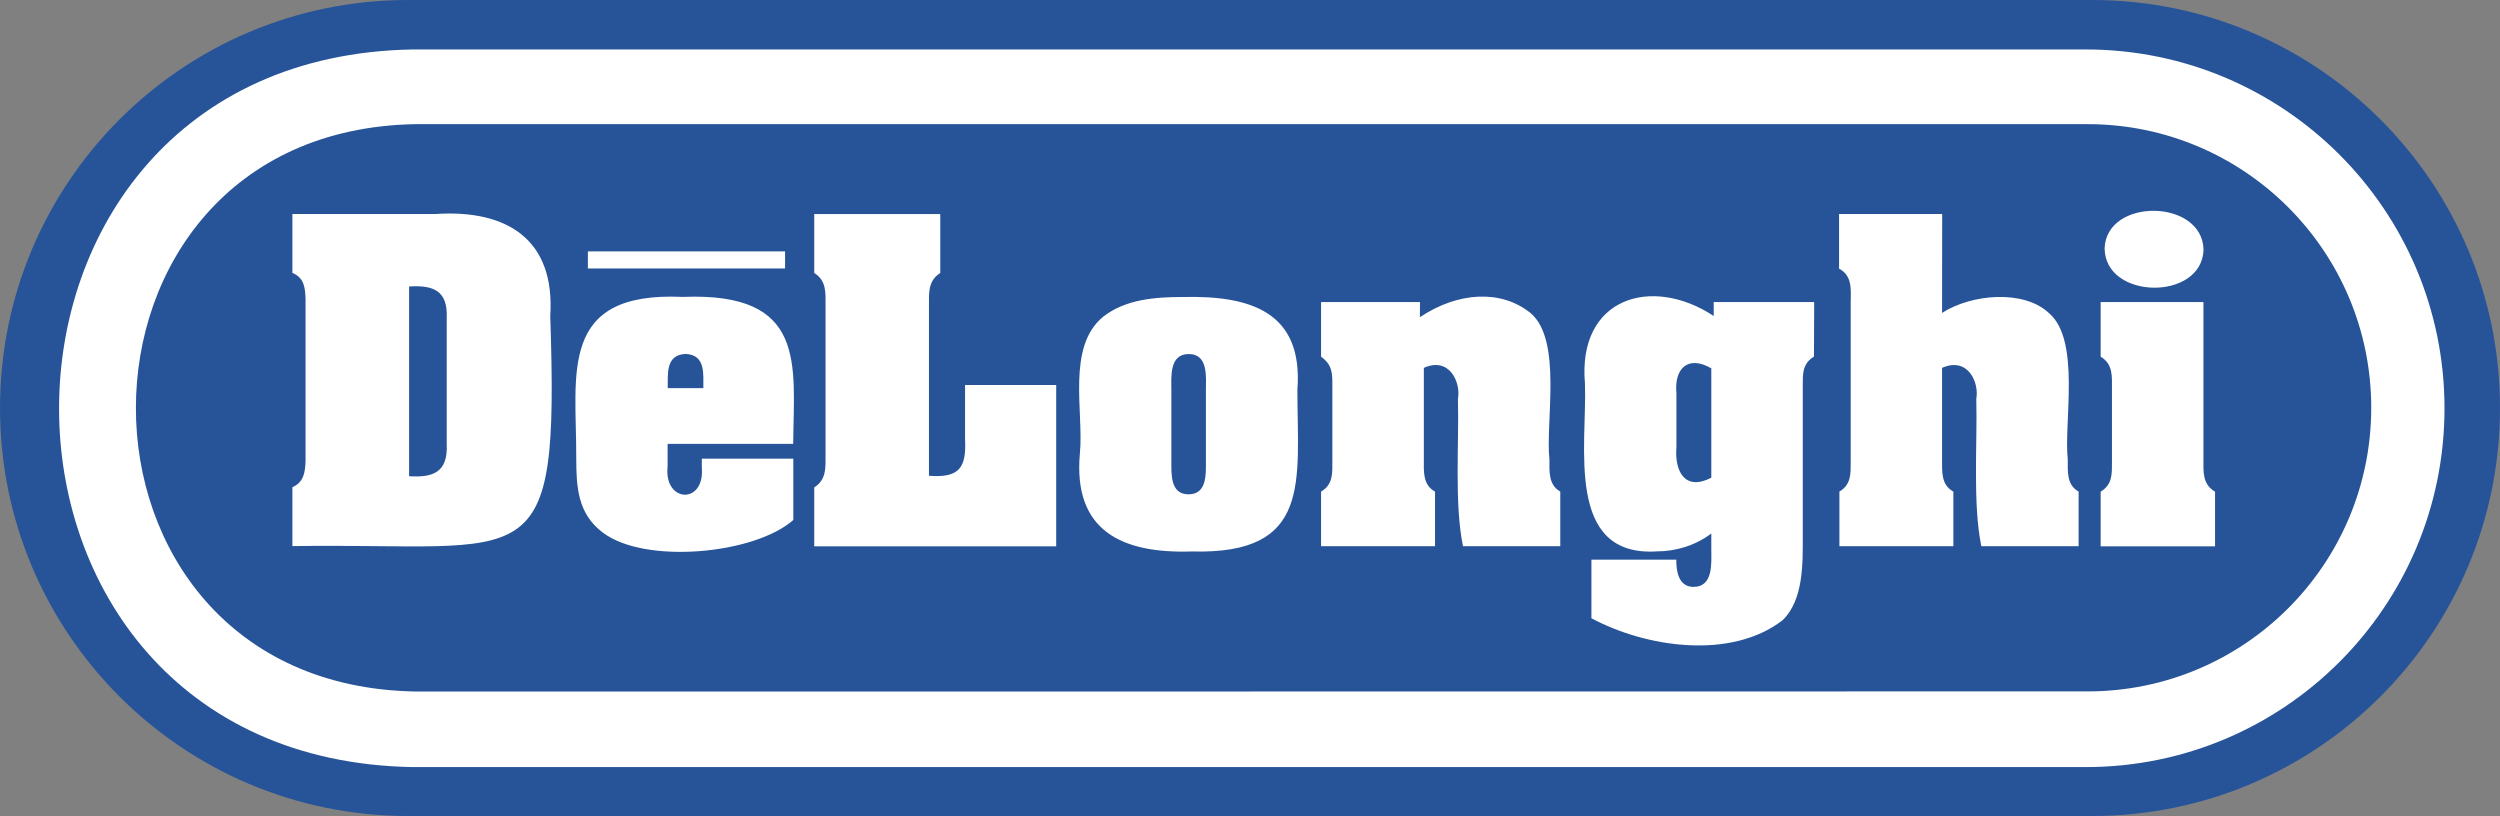 <svg enable-background="new 0 0 2279.4 744" viewBox="0 0 2279.4 744" xmlns="http://www.w3.org/2000/svg"><rect x="0" y="0" width="2279.4" height="744" fill="#808080" stroke="none"/><g clip-rule="evenodd" fill-rule="evenodd"><path d="m0 372c0 205.5 166.5 372 372 372h1535.4c205.4 0 372-166.5 372-372 0-205.4-166.6-372-372-372h-1535.4c-205.5 0-372 166.5-372 372" fill="#275499"/><path d="m1901.7 699.4c180.7 0 327.1-146.5 327.1-327.1 0-180.7-146.5-327.2-327.1-327.2h-1525.3c-429.6 7.2-430.5 647 0 654.3z" fill="#fff"/><path d="m1903.4 630.4c142.8 0 258.6-115.8 258.6-258.6s-115.8-258.6-258.6-258.6h-1524.6c-339.4 5.8-340.3 511.4 0 517.3 0 0 1524.6 0 1524.6-.1z" fill="#275499"/><path d="m373 261.2c21.9-1.3 35.6 3.4 34.3 29.4v114.2c1.3 25.8-12.4 30.8-34.3 29.4zm-106.4-66.1v53.7c10.9 4.6 11.6 13.4 12 24v147.4c-.4 10.2-1.4 19.4-12 24v53.7c220.3-3.3 243.2 33.9 235.1-209.8 4.6-69.7-39.2-97.2-104.3-93zm374.7 158.8h-32.5c.4-11.8-2.6-30.4 16.3-31.2 18.9.8 15.9 19.4 16.2 31.2zm-115.9 62.9c0 26.8 1.1 51.6 24.4 68.9 38.4 29 138.1 19.7 173.5-11.6v-55.9h-83.4v8.1c2.8 34.2-34.9 32.1-31.2-1.1v-20.5h114.5c.6-72.6 13-138.5-100.7-134-113.8-5.2-96.9 70.1-97.1 146.1zm217 81.3v-53.7c11.3-7.1 10.3-18.4 10.3-29.7v-136.1c0-11.3 1.1-22.6-10.3-29.7v-53.7h114.9v53.7c-11.3 7.1-10.3 18.4-10.3 29.7v155.2c28 2.1 34.2-7.5 32.9-33.6v-49.2h83.1v147.1zm325.6-142.1c0-12.4-2.1-33.2 15.9-33.2s15.6 21.2 15.6 33.2v64.3c0 12 1.1 30.4-15.9 30.4-16.6 0-15.6-18.4-15.6-30.4zm114.9-.7c5.5-71.2-43.1-86-104.6-84.5-25.1 0-52.3 2.1-72.5 18-33.6 27.6-17.5 86.8-21.2 124.5-6.4 70.8 38.4 91.6 102.2 89.5 110 3 96.1-64.3 96.1-147.5zm111.7-66.1c34.6-23.1 74.1-25.6 101.1-3.6 28.9 24.7 13.3 99.7 17 133.2 0 11-1 23.3 9.9 29.4v49.8h-88.7c-8-38.8-3.5-94.5-4.6-134.3 2.8-14.6-7.5-38.9-31.1-28.3v83.4c0 11-1.1 23.3 10.2 29.4v49.8h-103.9v-49.8c11-6.4 10.3-16.6 10.3-27.9v-67.5c0-12 .4-19.8-10.3-27.6v-49.8h90.2zm265.8 146.3c-24.2 12.6-33.7-5.9-31.9-27.6v-49.1c-2.2-22.7 10.3-35.3 31.8-23v99.7zm93.7-160.1h-91.6v12.7c-56.6-37.3-124.3-16.7-117.4 61.5 2.1 56.3-18.7 158.8 66.1 153.1 15.9 0 34.3-5 49.1-16.3v14.1c0 12.7 2.1 34.6-16.3 34.6-13.6.1-15.8-14.7-15.6-24.8h-77.4v53.4c49.7 26.6 127 38.2 174.3 1.8 19.4-18.7 18.4-52.7 18.4-77.8v-135c0-11.3-.7-20.9 10.2-27.6zm116.6 9.9c26.8-17.3 74.7-21.5 97.6.3 28.9 24.7 13.3 99.7 17 133.2 0 11-1.1 23.3 9.9 29.4v49.8h-88.7c-8-38.8-3.5-94.5-4.6-134.3 2.8-14.7-7.5-38.8-31.2-28.3v83.4c0 11-1 23.3 10.3 29.4v49.8h-103.9v-49.8c10.9-6.4 10.3-16.6 10.3-27.9v-146c.3-11.3 1-23.4-10.6-29.3v-49.9h94zm238.3 133.6c0 11.3-1 22.6 10.6 29.4v49.8h-104.3v-49.8c11-6.7 10.3-16.6 10.3-27.9v-65.8c0-11.3 1.1-22.6-10.3-29.4v-49.8h93.7zm-90.1-192.6c1.8-46.3 89.4-45.1 90.2 1.5-1.6 46.8-89.9 45.7-90.2-1.5zm-1382.9 2.9h179.8v15.6h-179.8z" fill="#fff"/></g></svg>
